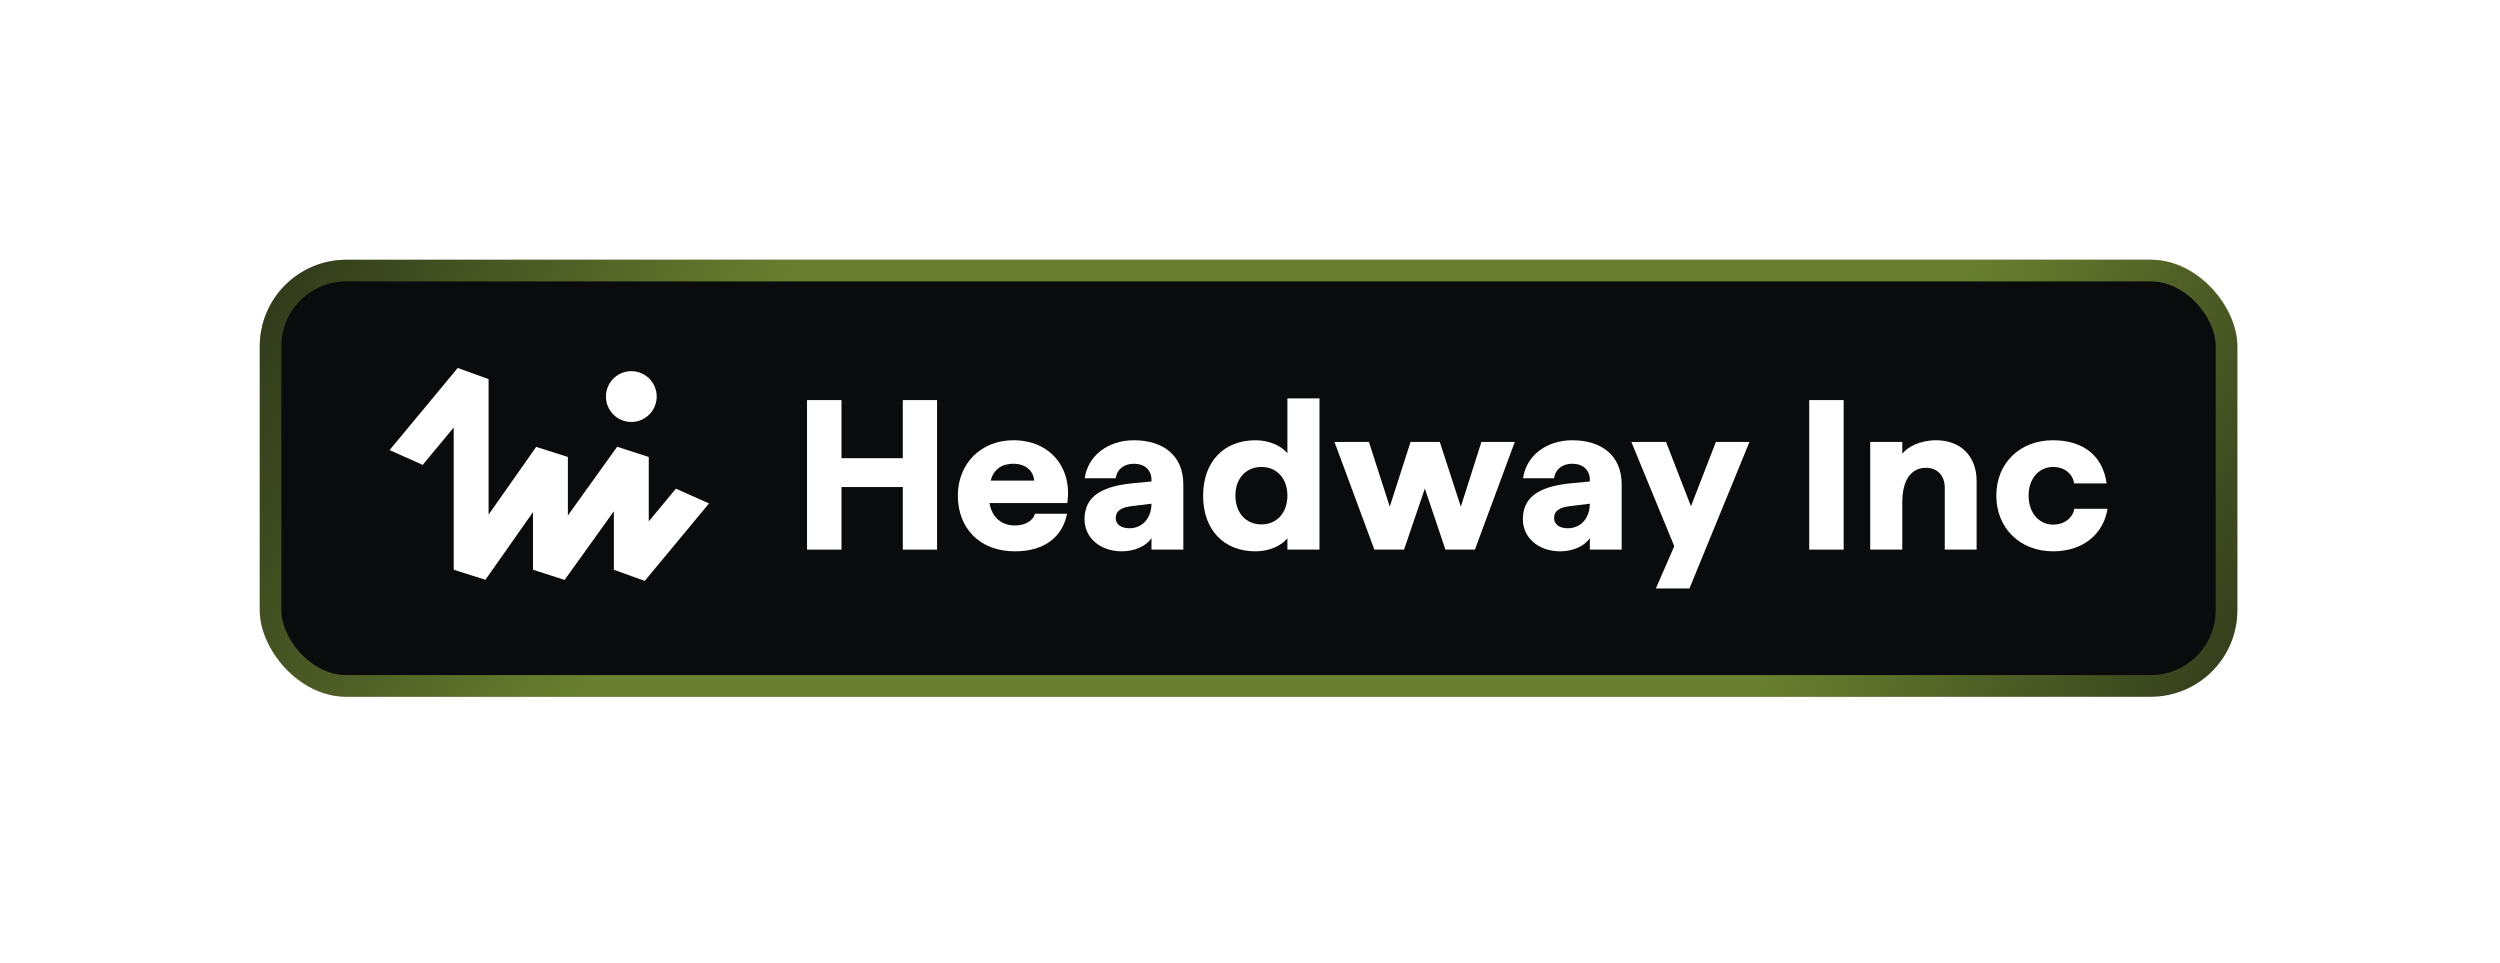 <?xml version="1.0" encoding="utf-8"?>
<svg xmlns="http://www.w3.org/2000/svg" fill="none" height="100%" overflow="visible" preserveAspectRatio="none" style="display: block;" viewBox="0 0 231 89" width="100%">
<g filter="url(#filter0_d_0_615)" id="Frame 4">
<rect fill="#0A0B0D" height="40.377" rx="8" width="182.732" x="16" y="16"/>
<rect height="38.377" rx="7" stroke="url(#paint0_linear_0_615)" stroke-width="2" width="180.732" x="17" y="17"/>
<g id="Logo-full-black">
<g id="Type">
<path clip-rule="evenodd" d="M108.013 42.943C105.07 42.943 103.168 40.949 103.168 37.811C103.168 34.672 105.07 32.679 108.013 32.679C109.254 32.679 110.396 33.192 110.956 33.883V28.81H113.92V42.785H110.956V41.739C110.396 42.43 109.254 42.943 108.013 42.943ZM108.554 40.456C109.975 40.456 110.956 39.39 110.956 37.791C110.956 36.212 109.975 35.146 108.554 35.146C107.132 35.146 106.151 36.212 106.151 37.791C106.151 39.39 107.132 40.456 108.554 40.456Z" fill="white" fill-rule="evenodd"/>
<path d="M159.171 42.785V28.968H162.355V42.785H159.171Z" fill="white"/>
<path d="M164.808 32.837V42.785H167.771V38.423C167.771 36.37 168.572 35.225 169.974 35.225C170.995 35.225 171.696 35.935 171.696 37.061V42.785H174.639V36.449C174.639 34.1 173.117 32.679 170.895 32.679C169.393 32.679 168.252 33.31 167.771 33.922V32.837H164.808Z" fill="white"/>
<path d="M176.46 37.791C176.46 40.791 178.642 42.943 181.706 42.943C184.469 42.943 186.371 41.344 186.732 39.015H183.668C183.528 39.824 182.787 40.475 181.706 40.475C180.404 40.475 179.443 39.39 179.443 37.791C179.443 36.192 180.424 35.146 181.706 35.146C182.727 35.146 183.508 35.738 183.648 36.666H186.651C186.311 34.139 184.509 32.679 181.686 32.679C178.642 32.679 176.46 34.791 176.46 37.791Z" fill="white"/>
<path d="M146.703 42.469L145.001 46.377H148.104L153.651 32.837H150.547L148.245 38.778L145.942 32.837H142.738L146.703 42.469Z" fill="white"/>
<path clip-rule="evenodd" d="M136.177 42.943C134.095 42.943 132.713 41.64 132.713 39.982C132.713 38.047 134.035 36.982 137.038 36.666L138.9 36.488V36.33C138.9 35.422 138.259 34.85 137.278 34.85C136.377 34.85 135.716 35.343 135.596 36.192H132.733C133.013 34.12 134.876 32.679 137.278 32.679C139.941 32.679 141.843 34.06 141.843 36.745V42.785H138.9V41.719C138.44 42.429 137.378 42.943 136.177 42.943ZM138.9 38.541L137.138 38.758C136.077 38.877 135.596 39.212 135.596 39.864C135.596 40.456 136.097 40.811 136.858 40.811C138.139 40.811 138.9 39.785 138.9 38.541Z" fill="white" fill-rule="evenodd"/>
<path d="M115.307 32.837L118.991 42.785H121.734L123.656 37.14L125.558 42.785H128.281L131.966 32.837H128.882L126.98 38.818L125.038 32.837H122.335L120.412 38.818L118.49 32.837H115.307Z" fill="white"/>
<path clip-rule="evenodd" d="M92.21 39.982C92.21 41.64 93.591 42.943 95.674 42.943C96.875 42.943 97.936 42.429 98.397 41.719V42.785H101.34V36.745C101.34 34.06 99.438 32.679 96.775 32.679C94.372 32.679 92.51 34.12 92.23 36.192H95.093C95.213 35.343 95.874 34.85 96.775 34.85C97.756 34.85 98.397 35.422 98.397 36.33V36.488L96.534 36.666C93.531 36.982 92.21 38.047 92.21 39.982ZM96.635 38.758L98.397 38.541C98.397 39.785 97.636 40.811 96.354 40.811C95.593 40.811 95.093 40.456 95.093 39.864C95.093 39.212 95.573 38.877 96.635 38.758Z" fill="white" fill-rule="evenodd"/>
<path clip-rule="evenodd" d="M85.771 42.943C82.508 42.943 80.505 40.791 80.505 37.791C80.505 34.81 82.668 32.679 85.631 32.679C89.055 32.679 91.097 35.245 90.617 38.482H83.429C83.669 39.883 84.61 40.554 85.771 40.554C86.813 40.554 87.473 40.061 87.633 39.469H90.597C90.176 41.561 88.575 42.943 85.771 42.943ZM83.529 36.409H87.553C87.493 35.481 86.752 34.85 85.631 34.85C84.55 34.85 83.829 35.363 83.529 36.409Z" fill="white" fill-rule="evenodd"/>
<path d="M75.42 37.002V42.785H78.584V28.968H75.42V34.337H69.754V28.968H66.57V42.785H69.754V37.002H75.42Z" fill="white"/>
</g>
<g id="Mark">
<path d="M33.922 31.501V44.644L36.852 45.573L41.249 39.32V44.644L44.17 45.586L48.722 39.238V44.644L51.573 45.676L57.513 38.516L54.452 37.154L51.945 40.175V34.223L49.024 33.282L44.472 39.629V34.223L41.543 33.294L37.146 39.547V27.032L34.294 26L28 33.587L31.054 34.957L33.922 31.501Z" fill="white"/>
<path d="M50.334 30.99C51.628 30.99 52.678 29.939 52.678 28.642C52.678 27.345 51.628 26.294 50.334 26.294C49.039 26.294 47.989 27.345 47.989 28.642C47.989 29.939 49.039 30.99 50.334 30.99Z" fill="white"/>
</g>
</g>
</g>
<defs>
<filter color-interpolation-filters="sRGB" filterUnits="userSpaceOnUse" height="88.377" id="filter0_d_0_615" width="230.732" x="0" y="0">
<feFlood flood-opacity="0" result="BackgroundImageFix"/>
<feColorMatrix in="SourceAlpha" result="hardAlpha" type="matrix" values="0 0 0 0 0 0 0 0 0 0 0 0 0 0 0 0 0 0 127 0"/>
<feOffset dx="8" dy="8"/>
<feGaussianBlur stdDeviation="12"/>
<feComposite in2="hardAlpha" operator="out"/>
<feColorMatrix type="matrix" values="0 0 0 0 0 0 0 0 0 0 0 0 0 0 0 0 0 0 0.32 0"/>
<feBlend in2="BackgroundImageFix" mode="normal" result="effect1_dropShadow_0_615"/>
<feBlend in="SourceGraphic" in2="effect1_dropShadow_0_615" mode="normal" result="shape"/>
</filter>
<linearGradient gradientUnits="userSpaceOnUse" id="paint0_linear_0_615" x1="16" x2="206.743" y1="-17.299" y2="78.228">
<stop stop-color="#D3FF55" stop-opacity="0.08"/>
<stop offset="0.283" stop-color="#D3FF55" stop-opacity="0.48"/>
<stop offset="0.73" stop-color="#D3FF55" stop-opacity="0.48"/>
<stop offset="1" stop-color="#D3FF55" stop-opacity="0.08"/>
</linearGradient>
</defs>
</svg>